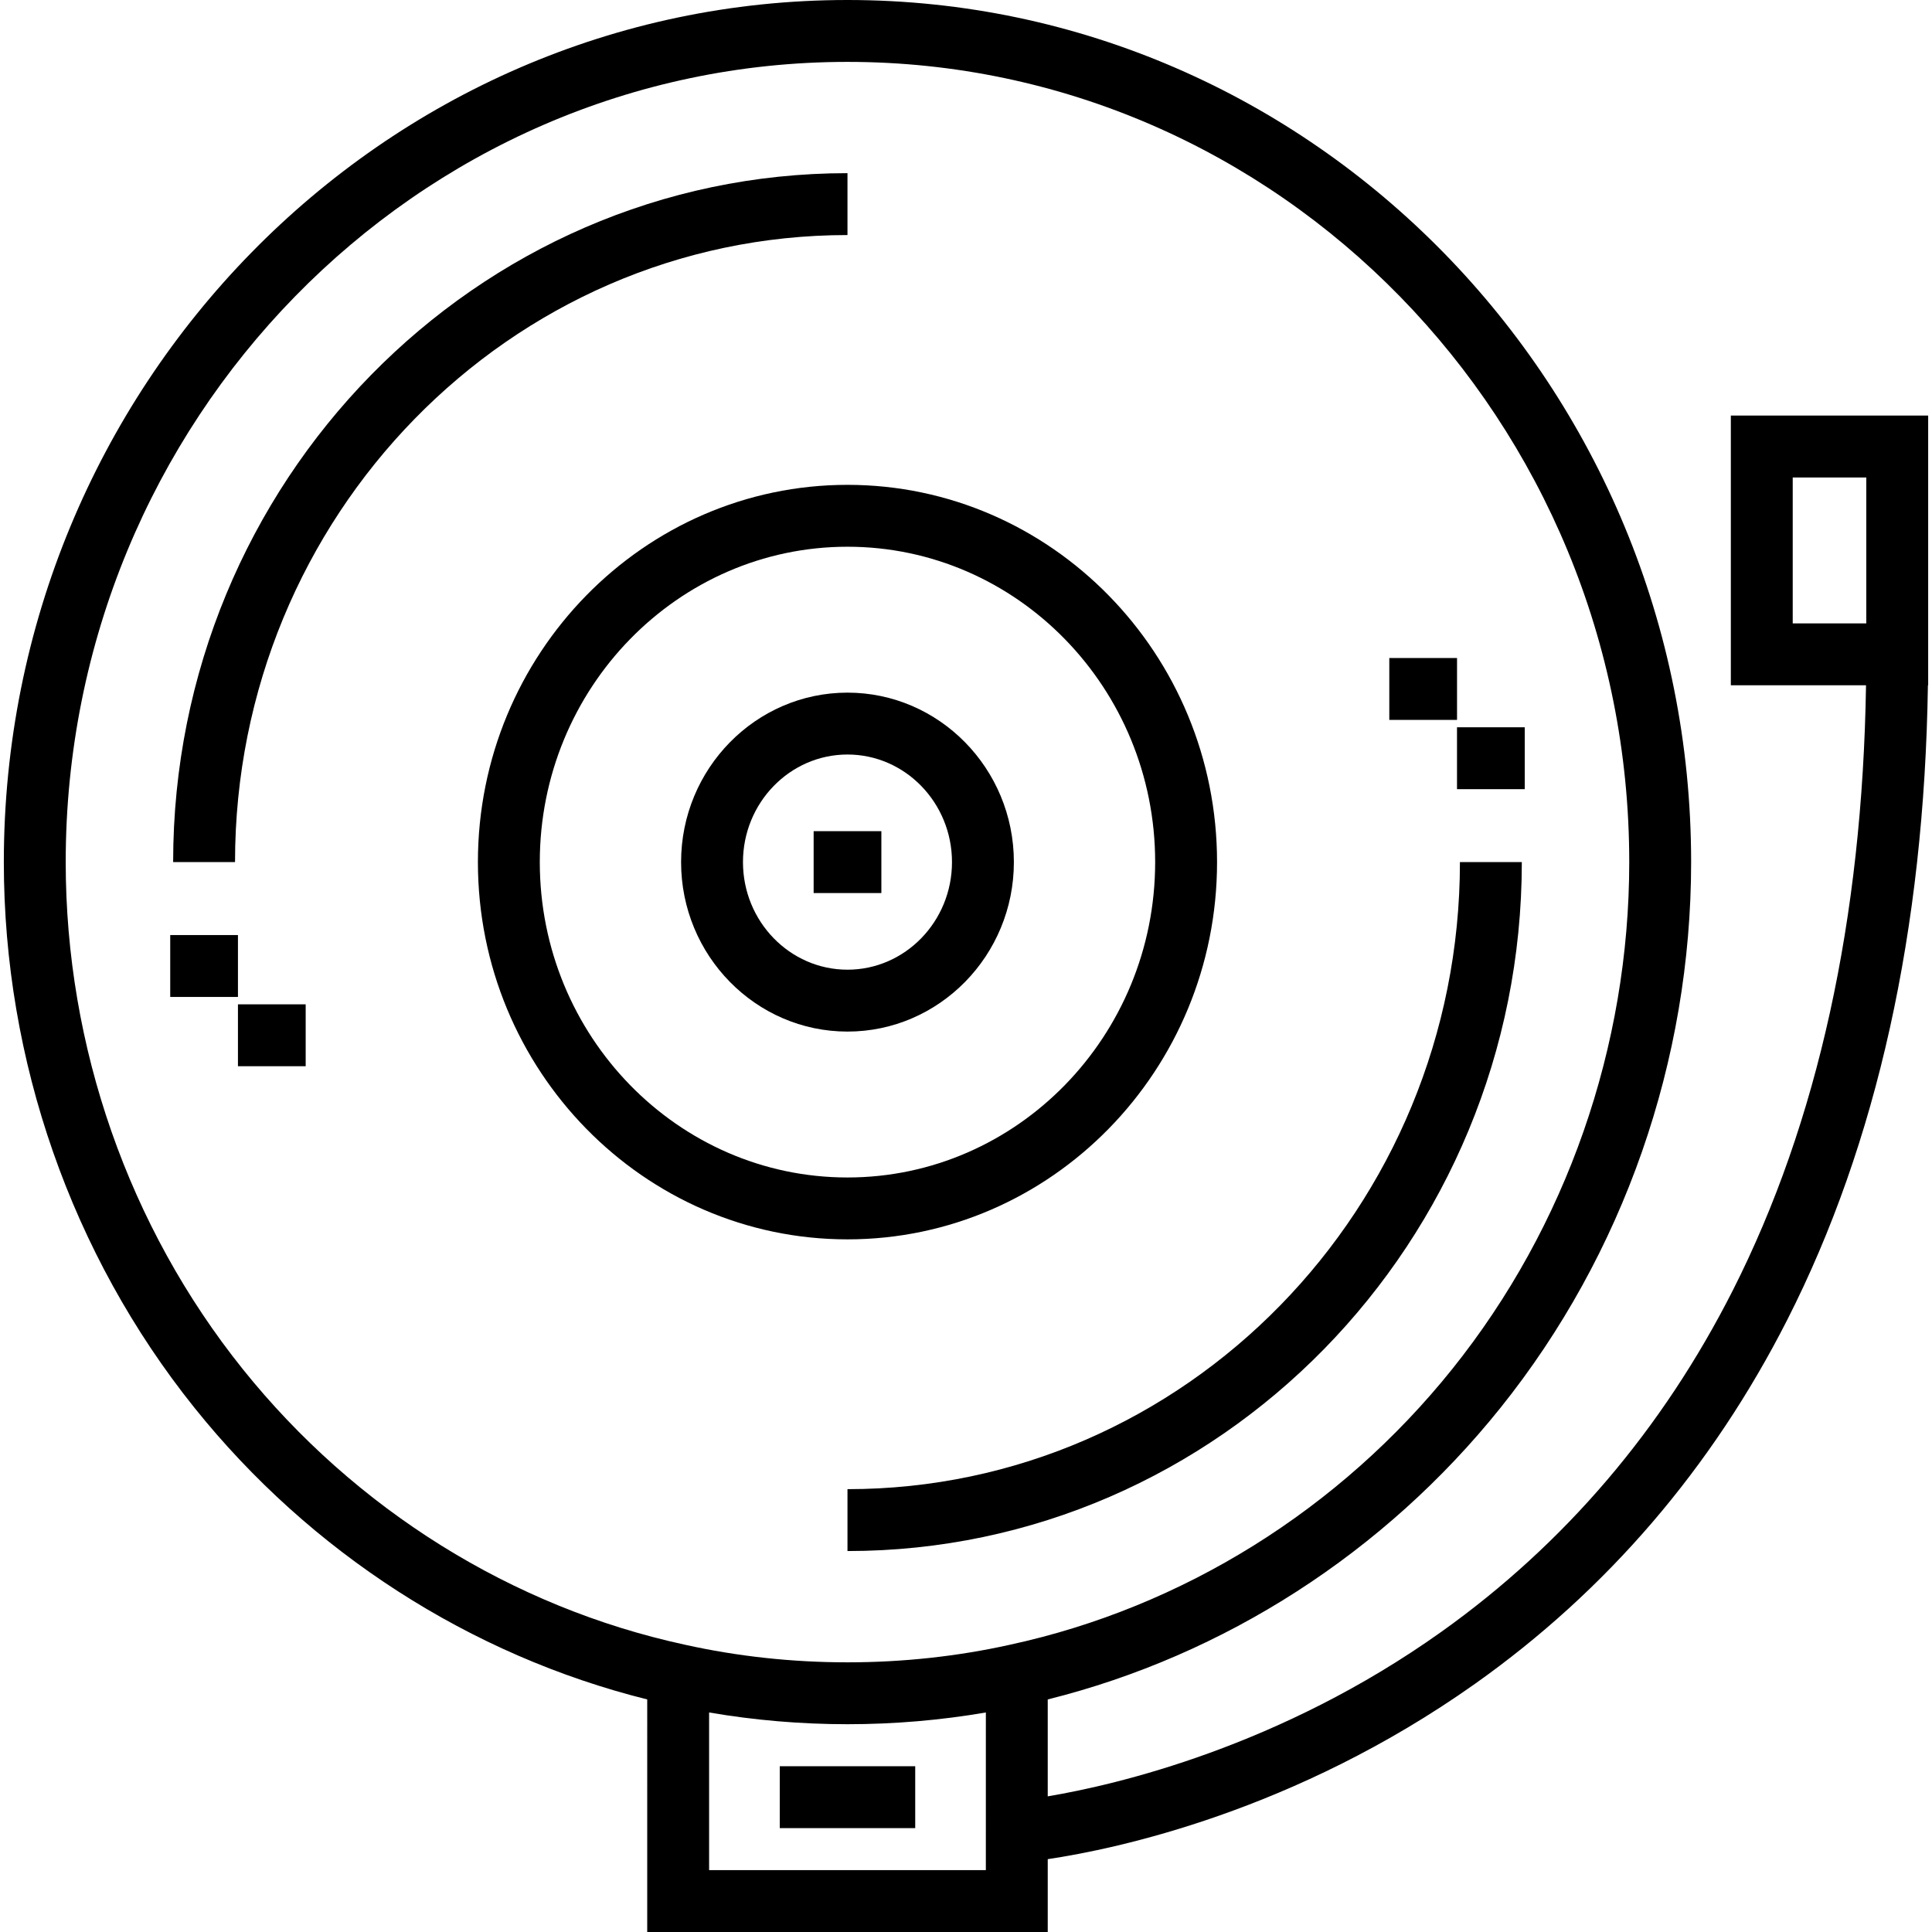 <?xml version="1.0" encoding="iso-8859-1"?>
<!-- Uploaded to: SVG Repo, www.svgrepo.com, Generator: SVG Repo Mixer Tools -->
<svg fill="#000000" version="1.1" id="Layer_1" xmlns="http://www.w3.org/2000/svg" xmlns:xlink="http://www.w3.org/1999/xlink" 
	 viewBox="0 0 512 512" xml:space="preserve">
<g>
	<g>
		<path d="M458.69,110.133v0.001V181.6h35.825c-0.957,62.006-12.801,115.897-35.261,160.278
			c-18.641,36.834-44.629,67.298-77.244,90.542c-42.814,30.514-86.186,40.575-104.349,43.63v-25.683
			c46.831-11.668,89.243-38.929,119.998-77.303c32.57-40.637,50.508-91.989,50.508-144.595C448.167,102.49,347.872,0,224.591,0
			S1.015,102.49,1.015,228.467c0,52.606,17.938,103.958,50.508,144.595c30.756,38.374,73.167,65.636,119.998,77.303V512h106.141
			v-19.303c18.037-2.688,65.39-12.598,113.201-46.449c34.965-24.756,62.814-57.214,82.776-96.474
			c23.784-46.776,36.308-103.324,37.278-168.174h0.069v-71.467H458.69z M261.262,495.6h-0.001h-73.34v-41.778
			c11.989,2.057,24.278,3.112,36.67,3.112c12.4,0,24.696-1.056,36.67-3.111V495.6z M267.681,435.865
			c-13.933,3.099-28.43,4.67-43.091,4.67c-14.661,0-29.158-1.571-43.091-4.67l-0.045-0.01
			c-45.718-9.903-87.318-35.844-117.137-73.049c-30.247-37.739-46.904-85.446-46.904-134.339
			C17.415,111.533,110.353,16.4,224.591,16.4s207.176,95.133,207.176,212.067c0,48.892-16.657,96.601-46.904,134.339
			C355.044,400.011,313.444,425.952,267.681,435.865z M494.586,165.2H475.09v-38.666h19.496V165.2z"/>
	</g>
</g>
<g>
	<g>
		<path d="M224.591,128.489c-54.005,0-97.94,44.851-97.94,99.978c0,55.128,43.936,99.977,97.94,99.977
			c54.005,0,97.94-44.849,97.94-99.977C322.532,173.339,278.596,128.489,224.591,128.489z M224.59,312.044
			c-44.961,0-81.54-37.493-81.54-83.577c0-46.085,36.578-83.578,81.54-83.578c44.961,0,81.54,37.493,81.54,83.578
			C306.13,274.552,269.552,312.044,224.59,312.044z"/>
	</g>
</g>
<g>
	<g>
		<path d="M224.591,183.556c-24.314,0-44.096,20.147-44.096,44.911c0,24.764,19.781,44.911,44.096,44.911
			c24.314,0,44.097-20.147,44.097-44.911C268.688,203.704,248.907,183.556,224.591,183.556z M224.591,256.978
			c-15.272,0-27.696-12.789-27.696-28.511c0-15.721,12.424-28.511,27.696-28.511c15.272,0,27.696,12.789,27.696,28.511
			S239.864,256.978,224.591,256.978z"/>
	</g>
</g>
<g>
	<g>
		<path d="M45.885,228.467h16.401c0-91.631,72.81-166.177,162.306-166.177v-16.4C126.052,45.89,45.885,127.794,45.885,228.467z"/>
	</g>
</g>
<g>
	<g>
		<path d="M386.897,228.467c0,91.631-72.81,166.176-162.306,166.176v16.4c98.54,0,178.706-81.904,178.706-182.577H386.897z"/>
	</g>
</g>
<g>
	<g>
		<rect x="45.112" y="247.8" width="17.948" height="16.401"/>
	</g>
</g>
<g>
	<g>
		<rect x="386.122" y="192.738" width="17.949" height="16.4"/>
	</g>
</g>
<g>
	<g>
		<rect x="368.18" y="174.381" width="17.949" height="16.4"/>
	</g>
</g>
<g>
	<g>
		<rect x="63.059" y="266.158" width="17.949" height="16.401"/>
	</g>
</g>
<g>
	<g>
		<rect x="215.623" y="220.269" width="17.948" height="16.4"/>
	</g>
</g>
<g>
	<g>
		<rect x="206.646" y="468.07" width="35.896" height="16.4"/>
	</g>
</g>
</svg>